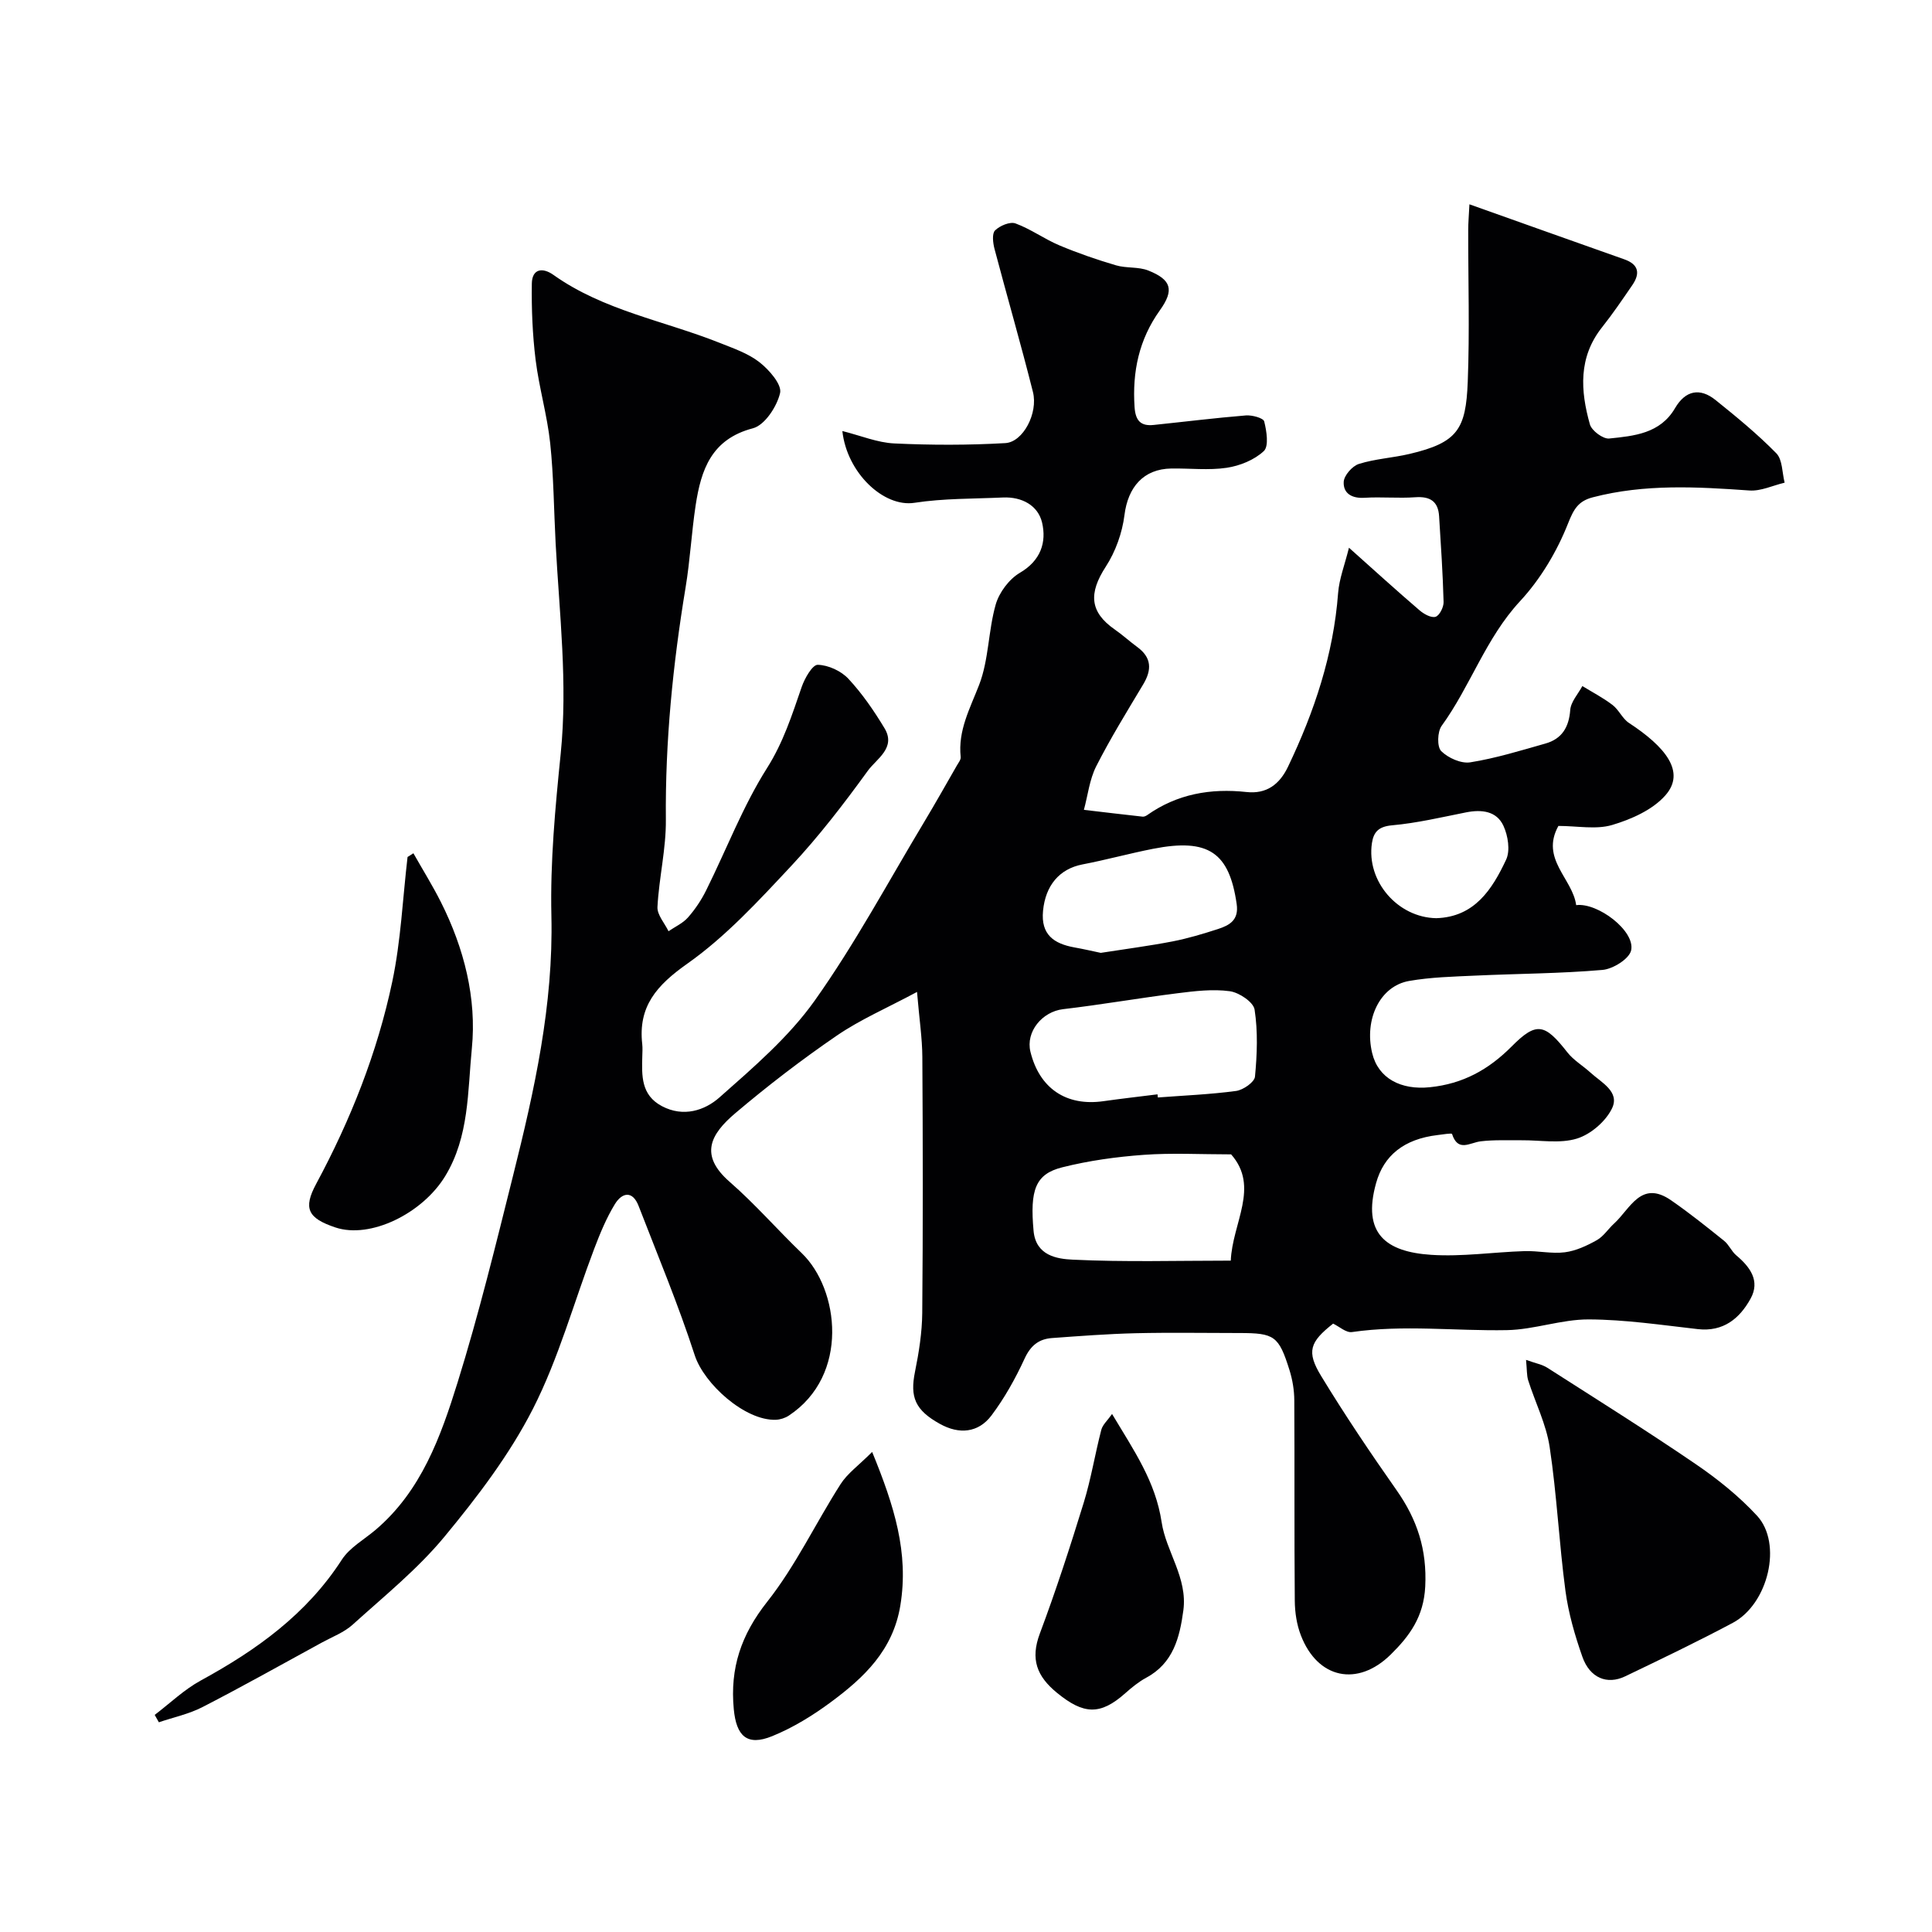 <svg enable-background="new 0 0 400 400" viewBox="0 0 400 400" xmlns="http://www.w3.org/2000/svg"><g fill="#010103"><path d="m322.65 171c-3.79 6.85 2.95 10.9 3.68 16.4 4.45-.58 12.26 5.34 11.38 9.36-.39 1.76-3.75 3.86-5.92 4.05-8.75.76-17.55.77-26.33 1.18-4.59.21-9.24.32-13.74 1.11-6.01 1.06-9.3 7.92-7.63 14.92 1.26 5.28 5.99 7.69 11.94 7.08 6.86-.7 12.18-3.65 16.96-8.46 5.13-5.17 6.85-4.72 11.51 1.23 1.29 1.65 3.23 2.77 4.8 4.21 2.26 2.06 6.13 3.95 4.44 7.42-1.31 2.69-4.4 5.35-7.25 6.23-3.53 1.09-7.63.31-11.48.35-2.82.03-5.67-.12-8.46.22-2.26.28-4.68 2.29-5.92-1.52-.07-.23-1.95.1-2.99.22-7 .83-11.15 4.26-12.73 9.93-2.94 10.48 2.05 14.26 11.41 14.87 6.4.42 12.88-.57 19.33-.77 2.78-.09 5.62.59 8.34.24 2.28-.29 4.56-1.36 6.6-2.5 1.4-.78 2.36-2.33 3.59-3.45 3.34-3.04 5.57-9.12 11.8-4.81 3.78 2.61 7.38 5.5 10.97 8.38 1 .8 1.53 2.17 2.51 3 2.88 2.42 5.01 5.3 2.98 8.98-2.26 4.1-5.63 6.91-10.93 6.31-7.51-.85-15.05-1.98-22.58-2.01-5.65-.02-11.29 2.12-16.96 2.22-10.68.2-21.37-1.15-32.07.4-1.2.17-2.62-1.14-3.89-1.75-4.81 3.79-5.58 5.77-2.48 10.85 4.91 8.07 10.2 15.93 15.63 23.66 4.25 6.06 6.3 12.26 5.92 19.93-.32 6.24-3.21 10.2-7.15 14.08-6.84 6.73-15.11 5.04-18.59-3.96-.87-2.23-1.25-4.78-1.27-7.19-.12-13.83-.02-27.66-.1-41.49-.01-2.09-.37-4.25-.99-6.24-2.23-7.11-3.12-7.69-10.39-7.69-7.17 0-14.33-.13-21.5.04-5.77.14-11.54.58-17.3 1-2.71.2-4.41 1.55-5.65 4.24-1.9 4.12-4.15 8.17-6.87 11.79-2.72 3.61-6.69 3.95-10.64 1.76-5.2-2.87-6.25-5.58-5.19-10.81.81-4 1.46-8.1 1.5-12.17.16-17.66.13-35.33.02-52.99-.02-3.89-.62-7.78-1.1-13.48-6.27 3.36-11.76 5.72-16.59 9.03-7.28 4.98-14.31 10.38-21.04 16.08-5.21 4.42-7.46 8.71-1.16 14.21 5.26 4.59 9.88 9.91 14.92 14.76 7.75 7.45 9.96 25.29-2.68 33.64-.76.5-1.78.83-2.7.86-6.36.22-14.85-7.42-16.78-13.38-3.39-10.45-7.64-20.62-11.61-30.88-1.27-3.29-3.45-2.78-4.92-.38-1.76 2.88-3.07 6.07-4.28 9.25-4.2 11.05-7.34 22.63-12.67 33.1-4.84 9.5-11.5 18.24-18.34 26.51-5.56 6.72-12.5 12.32-19.01 18.21-1.77 1.6-4.18 2.5-6.32 3.67-8.23 4.49-16.41 9.09-24.75 13.38-2.81 1.45-6.02 2.12-9.04 3.15-.29-.51-.57-1.02-.86-1.53 3.16-2.4 6.09-5.24 9.54-7.12 11.53-6.29 21.91-13.72 29.2-25.01 1.63-2.52 4.61-4.16 7-6.19 9.46-8.05 13.48-19.29 16.97-30.51 4.39-14.11 7.9-28.49 11.49-42.84 4.42-17.65 8.36-35.32 7.93-53.78-.26-11.18.8-22.43 1.93-33.58 1.47-14.58-.28-29-1.05-43.48-.37-6.93-.4-13.9-1.13-20.79-.62-5.79-2.3-11.47-3.02-17.26-.64-5.22-.86-10.53-.78-15.79.05-3.05 2.21-3.4 4.48-1.78 10.37 7.37 22.87 9.47 34.37 14.05 2.86 1.14 5.93 2.18 8.3 4.04 1.99 1.56 4.65 4.61 4.25 6.35-.65 2.81-3.17 6.66-5.62 7.31-8.62 2.25-10.74 8.61-11.86 15.92-.86 5.66-1.15 11.41-2.09 17.06-2.63 15.92-4.23 31.88-4.08 48.05.06 6.02-1.42 12.03-1.74 18.07-.09 1.63 1.48 3.35 2.29 5.03 1.36-.93 2.97-1.65 4.03-2.85 1.49-1.69 2.79-3.64 3.79-5.67 4.19-8.43 7.57-17.35 12.57-25.25 3.4-5.37 5.18-11.02 7.18-16.8.62-1.8 2.23-4.62 3.33-4.59 2.17.05 4.83 1.27 6.34 2.89 2.87 3.08 5.31 6.64 7.49 10.26 2.43 4.06-1.68 6.32-3.46 8.78-4.96 6.84-10.14 13.59-15.9 19.75-6.72 7.18-13.52 14.59-21.48 20.2-6.33 4.47-10.22 8.84-9.33 16.67.09.82.03 1.67.01 2.5-.11 4.02-.28 8.03 4.07 10.33 4.45 2.35 8.86.89 11.91-1.81 7.02-6.21 14.35-12.49 19.72-20.05 8.36-11.77 15.22-24.6 22.68-37.01 2.31-3.85 4.51-7.76 6.75-11.66.32-.56.85-1.2.79-1.76-.59-5.49 1.92-10.02 3.82-14.94 2.01-5.2 1.88-11.2 3.43-16.63.72-2.51 2.78-5.26 5.01-6.57 4.34-2.54 5.54-6.34 4.59-10.4-.84-3.55-4.19-5.36-8.08-5.19-6.12.28-12.32.17-18.35 1.1-6.35.98-13.97-6.18-14.92-14.86 3.83.96 7.27 2.41 10.77 2.57 7.64.36 15.34.37 22.97-.07 3.69-.21 6.82-6.21 5.72-10.58-2.49-9.91-5.34-19.72-7.95-29.6-.33-1.24-.56-3.18.1-3.85.99-.98 3.1-1.87 4.24-1.45 3.17 1.16 5.99 3.24 9.11 4.55 3.8 1.6 7.73 2.95 11.69 4.12 2.15.64 4.65.26 6.7 1.08 4.78 1.9 5.4 4.03 2.4 8.22-4.34 6.06-5.74 12.73-5.25 20.05.19 2.82 1.27 3.99 3.98 3.7 6.36-.66 12.7-1.45 19.07-1.97 1.28-.1 3.61.53 3.79 1.24.5 1.99.99 5.13-.08 6.14-1.96 1.84-4.96 3.05-7.68 3.46-3.75.56-7.65.09-11.48.15-5.77.09-8.97 3.87-9.69 9.63-.46 3.69-1.85 7.58-3.87 10.69-3.58 5.51-3.34 9.39 1.86 13.01 1.61 1.12 3.07 2.46 4.65 3.62 3 2.19 3.05 4.72 1.24 7.74-3.35 5.6-6.79 11.17-9.74 16.98-1.38 2.73-1.72 5.98-2.54 9 4.05.48 8.11.96 12.17 1.41.3.03.67-.14.93-.32 6.21-4.38 13.13-5.59 20.57-4.78 4.13.45 6.83-1.56 8.59-5.24 5.46-11.41 9.41-23.22 10.37-35.95.23-2.96 1.37-5.85 2.25-9.39 5.26 4.7 9.87 8.89 14.59 12.94.9.78 2.42 1.63 3.33 1.36.82-.24 1.7-2 1.67-3.06-.16-5.93-.56-11.85-.93-17.77-.19-3.07-1.87-4.14-4.93-3.92-3.48.25-7.01-.11-10.49.11-2.63.17-4.45-.9-4.33-3.29.07-1.34 1.78-3.29 3.15-3.72 3.37-1.06 7.01-1.25 10.48-2.07 9.99-2.35 11.66-5.13 12.05-14.9.41-10.48.08-20.99.1-31.49 0-1.45.13-2.91.25-5.29 11.04 3.92 21.54 7.68 32.06 11.39 3.01 1.06 3.31 2.93 1.67 5.33-2.03 2.96-4.05 5.94-6.28 8.75-4.93 6.22-4.47 13.13-2.51 20.09.37 1.31 2.73 3.06 3.99 2.93 5.16-.53 10.56-1.01 13.64-6.29 2.14-3.66 5.14-4.3 8.41-1.66 4.34 3.49 8.67 7.04 12.56 11.01 1.29 1.32 1.19 4.01 1.72 6.08-2.44.58-4.92 1.79-7.3 1.62-10.88-.77-21.69-1.38-32.41 1.41-2.99.78-3.94 2.39-5.14 5.43-2.29 5.79-5.7 11.52-9.93 16.08-7.11 7.66-10.26 17.58-16.24 25.82-.88 1.22-.97 4.33-.08 5.22 1.43 1.42 4.13 2.63 6.03 2.32 5.26-.84 10.4-2.43 15.55-3.89 3.39-.96 4.86-3.35 5.13-6.94.13-1.71 1.63-3.31 2.51-4.96 2.1 1.29 4.31 2.43 6.25 3.92 1.31 1 2.04 2.82 3.39 3.71 7.49 4.9 11.86 10.13 7.54 15.01-2.65 3-7.05 4.95-11.03 6.13-3.33.98-7.22.19-11.11.19zm-83 55.57c.02.22.05.43.07.65 5.41-.41 10.84-.63 16.2-1.35 1.47-.2 3.8-1.82 3.91-2.96.44-4.6.62-9.34-.08-13.88-.24-1.56-3.21-3.55-5.14-3.81-3.52-.48-7.23-.03-10.81.42-7.92.99-15.78 2.37-23.71 3.3-4.31.51-7.76 4.66-6.75 8.81 1.86 7.59 7.41 11.33 15.1 10.24 3.74-.53 7.48-.95 11.21-1.42zm15.24 12.43c-6.34 0-12.26-.33-18.12.1-5.65.41-11.35 1.2-16.84 2.58-5.59 1.4-6.71 4.7-5.94 13.16.47 5.15 4.88 5.81 8.12 5.96 10.77.52 21.58.2 32.71.2.32-7.81 6.03-15.25.07-22zm-26.99-41.72c5.18-.81 10.05-1.44 14.86-2.37 3.18-.62 6.31-1.56 9.4-2.56 2.4-.78 4.36-1.85 3.88-5.18-1.53-10.62-5.77-13.7-17.33-11.43-4.89.96-9.7 2.29-14.6 3.23-4.77.92-7.66 4.35-8.16 9.61-.48 4.94 2.26 6.8 6.48 7.57 1.92.34 3.81.78 5.47 1.13zm69.46-7.18c7.93-.24 11.58-5.97 14.46-12.1.89-1.89.4-4.98-.55-7.03-1.42-3.07-4.52-3.41-7.72-2.78-5.09 1.01-10.18 2.22-15.32 2.68-2.78.25-3.84 1.35-4.19 3.7-1.16 7.87 5.32 15.39 13.32 15.53z"/><path d="m315.95 281.55c2.04.73 3.37.96 4.41 1.63 10.27 6.57 20.61 13.05 30.68 19.92 4.57 3.12 9 6.67 12.74 10.72 5.3 5.75 2.34 18.24-5.02 22.17-7.32 3.9-14.81 7.49-22.29 11.08-3.75 1.8-7.32.33-8.86-4.06-1.55-4.41-2.88-9.01-3.5-13.63-1.32-9.9-1.78-19.92-3.27-29.79-.71-4.72-2.98-9.2-4.45-13.82-.31-1.03-.24-2.19-.44-4.22z"/><path d="m85.59 176.66c1.91 3.38 3.97 6.68 5.71 10.14 4.78 9.52 7.42 19.87 6.39 30.27-.88 8.85-.52 18.23-5.52 26.44-4.72 7.75-15.51 13.04-22.73 10.62-5.7-1.91-6.72-3.93-3.98-9.02 7.14-13.27 12.66-27.19 15.76-41.89 1.78-8.44 2.15-17.18 3.16-25.79.4-.26.8-.52 1.21-.77z"/><path d="m180.57 300.61c4.59 11.21 7.62 20.88 5.84 31.77-1.52 9.29-7.52 14.94-14.38 20.02-3.75 2.78-7.85 5.3-12.15 7.05-5.24 2.14-7.44-.05-7.96-5.6-.8-8.49 1.51-15.37 6.91-22.21 5.9-7.46 10.04-16.29 15.2-24.36 1.41-2.22 3.72-3.85 6.54-6.67z"/><path d="m230.24 292.75c4.59 7.67 9 13.99 10.27 22.43.9 6.02 5.4 11.5 4.49 18.24-.76 5.63-2.09 10.92-7.68 13.93-1.56.84-2.99 2.01-4.33 3.2-5.21 4.64-8.65 4.42-14.13-.05-4.22-3.45-5.56-7-3.57-12.3 3.34-8.91 6.28-17.98 9.08-27.07 1.52-4.94 2.34-10.09 3.64-15.09.28-1.08 1.29-1.95 2.23-3.29z"/></g></svg>